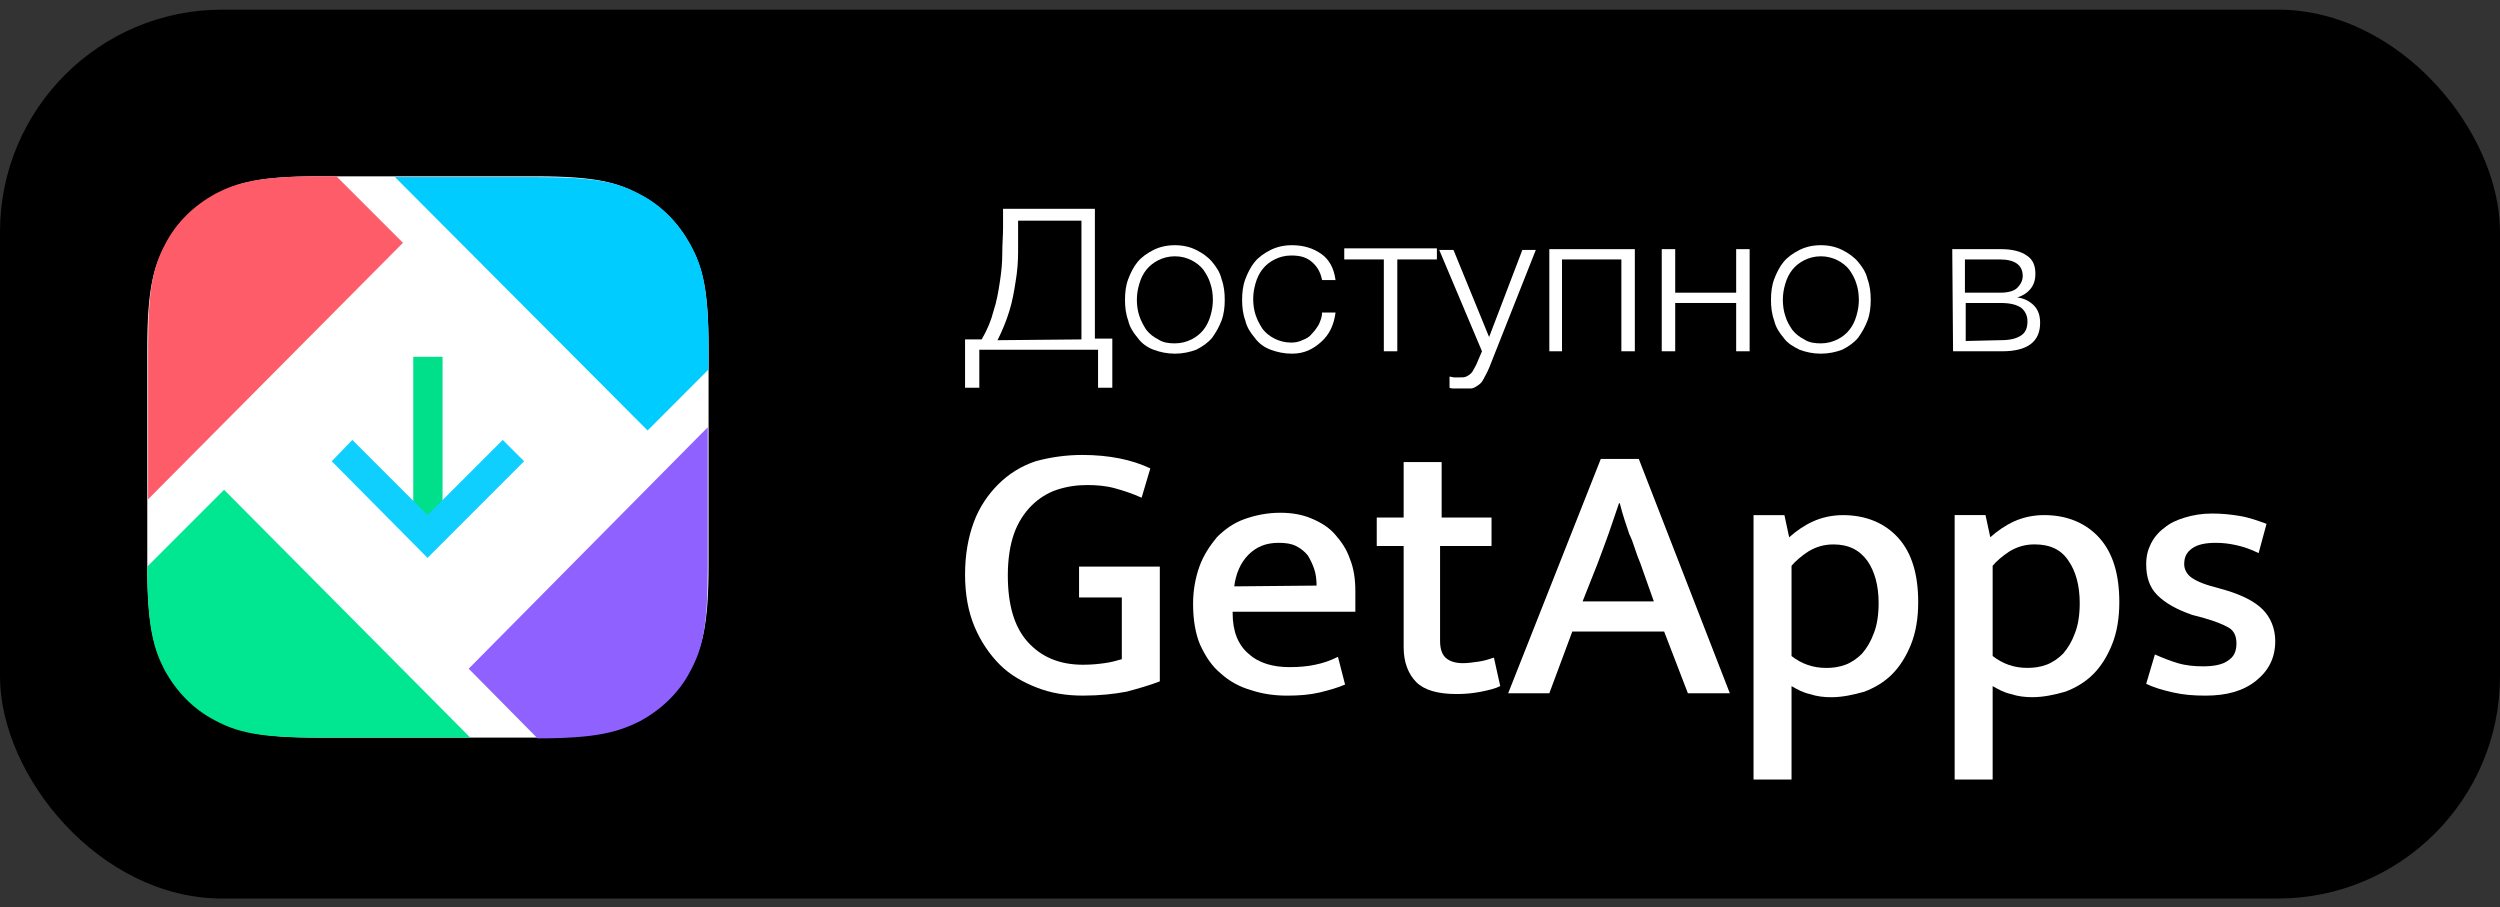 <svg width="135" height="49" viewBox="0 0 135 49" fill="none" xmlns="http://www.w3.org/2000/svg">
<rect x="0" y="0" width="135" height="49" fill="#333333" stroke="none"/>
<rect y="0.521" width="135" height="48" rx="12" fill="black"/>
<path d="M58.44 24.567C59.894 24.567 61.133 24.824 62.117 25.294L61.647 26.876C61.176 26.662 60.663 26.491 60.193 26.363C59.723 26.235 59.21 26.192 58.697 26.192C58.141 26.192 57.585 26.277 57.072 26.448C56.559 26.619 56.089 26.919 55.704 27.303C55.319 27.688 54.977 28.201 54.764 28.8C54.55 29.398 54.422 30.168 54.422 31.065C54.422 32.647 54.764 33.844 55.49 34.656C56.217 35.469 57.2 35.896 58.483 35.896C58.953 35.896 59.338 35.853 59.637 35.811C59.979 35.768 60.279 35.682 60.578 35.597V32.262H58.269V30.595H62.63V36.794C62.074 37.008 61.475 37.179 60.834 37.35C60.15 37.478 59.381 37.563 58.483 37.563C57.585 37.563 56.773 37.435 56.004 37.136C55.234 36.837 54.55 36.452 53.994 35.896C53.438 35.34 52.968 34.656 52.626 33.844C52.284 33.032 52.113 32.091 52.113 31.023C52.113 29.954 52.284 29.013 52.584 28.201C52.883 27.389 53.353 26.705 53.909 26.149C54.465 25.593 55.148 25.166 55.918 24.909C56.688 24.696 57.542 24.567 58.44 24.567Z" fill="white"/>
<path d="M73.232 33.032H66.563V33.118C66.563 34.101 66.862 34.828 67.418 35.298C67.974 35.811 68.743 36.025 69.641 36.025C70.154 36.025 70.624 35.982 71.009 35.897C71.437 35.811 71.822 35.683 72.249 35.469L72.634 36.965C72.249 37.136 71.779 37.264 71.266 37.393C70.71 37.521 70.154 37.564 69.513 37.564C68.829 37.564 68.188 37.478 67.546 37.264C66.948 37.093 66.392 36.794 65.922 36.367C65.452 35.982 65.11 35.469 64.811 34.828C64.554 34.229 64.426 33.46 64.426 32.605C64.426 31.878 64.554 31.194 64.768 30.596C64.981 29.997 65.323 29.484 65.708 29.014C66.136 28.586 66.606 28.244 67.204 28.03C67.803 27.817 68.444 27.689 69.128 27.689C69.727 27.689 70.282 27.774 70.796 27.988C71.308 28.201 71.736 28.458 72.078 28.843C72.42 29.227 72.719 29.655 72.89 30.168C73.104 30.681 73.189 31.279 73.189 31.921V33.032H73.232ZM71.095 31.622C71.095 31.279 71.052 30.98 70.966 30.724C70.881 30.467 70.753 30.211 70.624 29.997C70.454 29.783 70.24 29.612 69.983 29.484C69.727 29.356 69.427 29.313 69.043 29.313C68.359 29.313 67.846 29.527 67.418 29.954C66.991 30.382 66.734 30.98 66.649 31.664L71.095 31.622Z" fill="white"/>
<path d="M80.457 29.484H77.764V34.614C77.764 35.084 77.892 35.383 78.106 35.554C78.32 35.725 78.619 35.811 79.004 35.811C79.26 35.811 79.559 35.768 79.859 35.725C80.158 35.682 80.414 35.597 80.671 35.511L81.013 37.05C80.756 37.179 80.414 37.264 79.987 37.35C79.559 37.435 79.132 37.478 78.662 37.478C77.635 37.478 76.909 37.264 76.481 36.837C76.054 36.409 75.797 35.768 75.797 34.956V29.484H74.344V27.945H75.797V24.952H77.849V27.945H80.543V29.484H80.457Z" fill="white"/>
<path d="M86.443 24.782H88.495L93.411 37.436H91.146L89.863 34.102H84.904L83.664 37.436H81.441L86.443 24.782ZM85.46 32.477H89.307L88.581 30.425C88.452 30.126 88.367 29.869 88.281 29.613C88.196 29.357 88.11 29.1 87.982 28.843C87.897 28.587 87.811 28.331 87.726 28.074C87.64 27.817 87.555 27.518 87.469 27.176H87.426C87.213 27.775 87.042 28.331 86.871 28.801C86.7 29.271 86.486 29.869 86.272 30.425L85.46 32.477Z" fill="white"/>
<path d="M98.881 37.65C98.496 37.65 98.111 37.607 97.727 37.479C97.342 37.393 97.043 37.222 96.743 37.051V42.096H94.691V27.817H96.359L96.615 29.014C97 28.672 97.427 28.373 97.898 28.159C98.368 27.946 98.924 27.817 99.522 27.817C100.762 27.817 101.788 28.245 102.515 29.057C103.241 29.869 103.583 31.024 103.583 32.52C103.583 33.375 103.455 34.144 103.199 34.786C102.942 35.427 102.6 35.983 102.173 36.41C101.745 36.838 101.232 37.137 100.676 37.351C100.078 37.522 99.479 37.65 98.881 37.65ZM99.009 29.399C98.496 29.399 98.069 29.527 97.641 29.784C97.256 30.04 96.957 30.297 96.743 30.553V35.427C97.299 35.854 97.898 36.068 98.624 36.068C98.966 36.068 99.308 36.025 99.65 35.897C99.992 35.769 100.292 35.555 100.548 35.299C100.805 34.999 101.018 34.657 101.189 34.187C101.36 33.76 101.446 33.204 101.446 32.563C101.446 31.622 101.232 30.853 100.847 30.297C100.42 29.698 99.821 29.399 99.009 29.399Z" fill="white"/>
<path d="M109.74 37.648C109.356 37.648 108.971 37.605 108.586 37.477C108.201 37.391 107.902 37.22 107.603 37.049V42.094H105.551V27.815H107.218L107.475 29.012C107.859 28.67 108.287 28.371 108.757 28.157C109.227 27.944 109.783 27.815 110.382 27.815C111.621 27.815 112.647 28.243 113.374 29.055C114.101 29.867 114.443 31.022 114.443 32.518C114.443 33.373 114.315 34.142 114.058 34.784C113.802 35.425 113.46 35.981 113.032 36.408C112.605 36.836 112.092 37.135 111.536 37.349C110.937 37.52 110.339 37.648 109.74 37.648ZM109.869 29.397C109.356 29.397 108.928 29.525 108.501 29.782C108.116 30.038 107.817 30.295 107.603 30.551V35.425C108.159 35.852 108.757 36.066 109.484 36.066C109.826 36.066 110.168 36.023 110.51 35.895C110.852 35.767 111.151 35.553 111.408 35.297C111.664 34.997 111.878 34.655 112.049 34.185C112.22 33.758 112.305 33.202 112.305 32.561C112.305 31.62 112.092 30.851 111.707 30.295C111.322 29.696 110.724 29.397 109.869 29.397Z" fill="white"/>
<path d="M121.965 29.869C121.538 29.655 121.153 29.527 120.768 29.441C120.383 29.356 120.041 29.313 119.657 29.313C119.101 29.313 118.673 29.399 118.374 29.612C118.075 29.826 117.947 30.083 117.947 30.467C117.947 30.724 118.075 30.98 118.289 31.151C118.502 31.322 118.93 31.536 119.614 31.707L120.212 31.878C121.067 32.135 121.751 32.477 122.179 32.904C122.606 33.332 122.863 33.93 122.863 34.614C122.863 35.512 122.521 36.196 121.837 36.752C121.153 37.307 120.255 37.564 119.101 37.564C118.46 37.564 117.904 37.521 117.348 37.393C116.792 37.265 116.322 37.136 115.895 36.923L116.365 35.341C116.75 35.512 117.177 35.683 117.605 35.811C118.032 35.939 118.502 35.982 118.973 35.982C119.528 35.982 119.999 35.897 120.298 35.683C120.64 35.469 120.768 35.17 120.768 34.742C120.768 34.358 120.64 34.058 120.341 33.887C120.041 33.716 119.614 33.545 119.015 33.374L118.374 33.203C117.519 32.904 116.921 32.562 116.493 32.135C116.066 31.707 115.895 31.151 115.895 30.467C115.895 30.04 115.98 29.698 116.151 29.356C116.322 29.014 116.579 28.715 116.878 28.501C117.177 28.244 117.562 28.073 117.989 27.945C118.417 27.817 118.887 27.731 119.443 27.731C119.956 27.731 120.426 27.774 120.939 27.86C121.452 27.945 121.922 28.116 122.393 28.287L121.965 29.869Z" fill="white"/>
<path fill-rule="evenodd" clip-rule="evenodd" d="M17.23 9.521H28.943C32.192 9.521 33.347 9.863 34.544 10.504C35.741 11.145 36.638 12.043 37.28 13.24C37.921 14.437 38.263 15.591 38.263 18.84V30.511C38.263 33.76 37.921 34.914 37.28 36.111C36.638 37.308 35.741 38.206 34.544 38.847C33.347 39.488 32.192 39.83 28.943 39.83H17.23C13.981 39.83 12.827 39.488 11.63 38.847C10.433 38.206 9.535 37.308 8.894 36.111C8.295 34.914 7.953 33.76 7.953 30.511V18.84C7.953 15.591 8.295 14.437 8.936 13.24C9.578 12.043 10.475 11.145 11.672 10.504C12.827 9.863 14.024 9.521 17.23 9.521Z" fill="white"/>
<path d="M12.1 26.45L7.953 30.597V30.64C7.953 33.846 8.295 35.043 8.894 36.197C9.535 37.351 10.433 38.292 11.587 38.89C12.784 39.532 13.938 39.831 17.144 39.831H25.395L12.1 26.45Z" fill="#00E691"/>
<path d="M25.309 36.11L29.028 39.872C32.234 39.872 33.388 39.53 34.585 38.931C35.74 38.29 36.68 37.392 37.279 36.238C37.92 35.041 38.219 33.887 38.219 30.681V23.071L25.309 36.11Z" fill="#8F61FF"/>
<path d="M37.278 13.197C36.636 12.043 35.739 11.102 34.584 10.504C33.388 9.863 32.233 9.563 29.027 9.563H21.332L34.969 23.244L38.261 19.952V18.755C38.261 15.549 37.919 14.351 37.278 13.197Z" fill="#00CCFF"/>
<path d="M21.761 13.111L18.17 9.521H17.187C13.981 9.521 12.784 9.863 11.63 10.461C10.475 11.102 9.535 12 8.936 13.154C8.295 14.351 7.996 15.505 7.996 18.712V26.962L21.761 13.111Z" fill="#FF5C69"/>
<path d="M22.316 28.201V19.267H23.898V28.201H22.316Z" fill="#00E08A"/>
<path d="M23.087 30.125L17.914 24.909L19.026 23.755L23.087 27.816L27.148 23.755L28.302 24.909L23.087 30.125Z" fill="#0FCFFF"/>
<path d="M52.156 18.328H53.011C53.31 17.815 53.524 17.302 53.652 16.789C53.823 16.276 53.909 15.763 53.994 15.207C54.08 14.652 54.123 14.181 54.123 13.668C54.123 13.155 54.165 12.728 54.165 12.3V11.274H59.124V18.285H60.065V20.936H59.295V18.884H52.883V20.936H52.113V18.328H52.156ZM58.398 18.328V11.916H54.977V12.215C54.977 12.642 54.977 13.113 54.977 13.626C54.977 14.139 54.935 14.652 54.849 15.165C54.764 15.72 54.678 16.233 54.507 16.789C54.336 17.345 54.123 17.858 53.866 18.371L58.398 18.328Z" fill="white"/>
<path d="M63.443 19.098C63.016 19.098 62.631 19.012 62.289 18.884C61.947 18.756 61.648 18.542 61.434 18.243C61.22 17.986 61.007 17.687 60.921 17.302C60.793 16.96 60.75 16.576 60.75 16.191C60.75 15.806 60.793 15.421 60.921 15.079C61.049 14.738 61.22 14.396 61.434 14.139C61.648 13.883 61.947 13.669 62.289 13.498C62.631 13.327 63.016 13.241 63.443 13.241C63.871 13.241 64.255 13.327 64.597 13.498C64.939 13.669 65.239 13.883 65.453 14.139C65.666 14.396 65.88 14.695 65.966 15.079C66.094 15.421 66.136 15.806 66.136 16.191C66.136 16.576 66.094 16.96 65.966 17.302C65.837 17.645 65.666 17.944 65.453 18.243C65.239 18.5 64.939 18.713 64.597 18.884C64.255 19.012 63.871 19.098 63.443 19.098ZM63.443 18.542C63.785 18.542 64.085 18.457 64.341 18.328C64.597 18.2 64.811 18.029 64.982 17.816C65.153 17.602 65.281 17.345 65.367 17.046C65.453 16.747 65.495 16.49 65.495 16.191C65.495 15.892 65.453 15.592 65.367 15.336C65.281 15.037 65.153 14.823 64.982 14.566C64.811 14.353 64.597 14.182 64.341 14.053C64.085 13.925 63.785 13.84 63.443 13.84C63.101 13.84 62.802 13.925 62.545 14.053C62.289 14.182 62.075 14.353 61.904 14.566C61.733 14.78 61.605 15.037 61.52 15.336C61.434 15.635 61.391 15.892 61.391 16.191C61.391 16.49 61.434 16.79 61.52 17.046C61.605 17.302 61.733 17.559 61.904 17.816C62.075 18.029 62.289 18.2 62.545 18.328C62.802 18.5 63.101 18.542 63.443 18.542Z" fill="white"/>
<path d="M69.767 19.098C69.34 19.098 68.955 19.012 68.613 18.884C68.271 18.756 67.972 18.542 67.758 18.243C67.544 17.986 67.331 17.687 67.245 17.302C67.117 16.96 67.074 16.576 67.074 16.191C67.074 15.806 67.117 15.421 67.245 15.079C67.374 14.738 67.544 14.396 67.758 14.139C67.972 13.883 68.271 13.669 68.613 13.498C68.955 13.327 69.34 13.241 69.767 13.241C70.409 13.241 70.922 13.412 71.349 13.711C71.777 14.011 72.033 14.481 72.119 15.122H71.392C71.306 14.695 71.135 14.396 70.836 14.139C70.537 13.883 70.195 13.797 69.725 13.797C69.383 13.797 69.084 13.883 68.827 14.011C68.57 14.139 68.357 14.31 68.186 14.524C68.015 14.738 67.886 14.994 67.801 15.293C67.716 15.592 67.673 15.849 67.673 16.148C67.673 16.448 67.716 16.747 67.801 17.003C67.886 17.26 68.015 17.516 68.186 17.773C68.357 17.986 68.57 18.157 68.827 18.286C69.084 18.414 69.383 18.5 69.725 18.5C69.939 18.5 70.152 18.457 70.323 18.371C70.537 18.286 70.708 18.2 70.836 18.029C70.965 17.901 71.093 17.73 71.221 17.516C71.306 17.302 71.392 17.131 71.392 16.875H72.119C72.033 17.559 71.777 18.072 71.349 18.457C70.922 18.841 70.451 19.098 69.767 19.098Z" fill="white"/>
<path d="M74.727 14.01H72.59V13.411H77.592V14.01H75.454V18.969H74.727V14.01Z" fill="white"/>
<path d="M78.83 20.978C78.702 20.978 78.574 20.978 78.488 20.978C78.403 20.978 78.36 20.978 78.275 20.936V20.337C78.36 20.337 78.445 20.38 78.531 20.38C78.617 20.38 78.702 20.38 78.787 20.38C78.959 20.38 79.087 20.38 79.172 20.337C79.258 20.294 79.343 20.252 79.429 20.166C79.514 20.081 79.557 19.995 79.6 19.91C79.642 19.824 79.728 19.696 79.771 19.568L80.027 18.969L77.719 13.497H78.488L80.412 18.2L82.207 13.497H82.934L80.412 19.867C80.326 20.081 80.198 20.294 80.113 20.465C80.027 20.636 79.942 20.722 79.814 20.807C79.685 20.893 79.557 20.978 79.429 20.978C79.215 20.978 79.044 20.978 78.83 20.978Z" fill="white"/>
<path d="M83.664 13.454H88.281V18.969H87.554V14.01H84.348V18.969H83.664V13.454Z" fill="white"/>
<path d="M89.734 13.454H90.461V15.805H93.753V13.454H94.48V18.969H93.753V16.361H90.461V18.969H89.734V13.454Z" fill="white"/>
<path d="M98.326 19.098C97.899 19.098 97.514 19.012 97.172 18.884C96.83 18.713 96.531 18.542 96.317 18.243C96.103 17.986 95.889 17.687 95.804 17.302C95.676 16.96 95.633 16.576 95.633 16.191C95.633 15.806 95.676 15.421 95.804 15.079C95.932 14.738 96.103 14.396 96.317 14.139C96.531 13.883 96.83 13.669 97.172 13.498C97.514 13.327 97.899 13.241 98.326 13.241C98.754 13.241 99.138 13.327 99.48 13.498C99.822 13.669 100.122 13.883 100.335 14.139C100.549 14.396 100.763 14.695 100.848 15.079C100.977 15.421 101.019 15.806 101.019 16.191C101.019 16.576 100.977 16.96 100.848 17.302C100.72 17.645 100.549 17.944 100.335 18.243C100.122 18.5 99.822 18.713 99.48 18.884C99.138 19.012 98.754 19.098 98.326 19.098ZM98.326 18.542C98.668 18.542 98.967 18.457 99.224 18.328C99.48 18.2 99.694 18.029 99.865 17.816C100.036 17.602 100.164 17.345 100.25 17.046C100.335 16.747 100.378 16.49 100.378 16.191C100.378 15.892 100.335 15.592 100.25 15.336C100.164 15.037 100.036 14.823 99.865 14.566C99.694 14.353 99.48 14.182 99.224 14.053C98.967 13.925 98.668 13.84 98.326 13.84C97.984 13.84 97.685 13.925 97.428 14.053C97.172 14.182 96.958 14.353 96.787 14.566C96.616 14.78 96.488 15.037 96.402 15.336C96.317 15.635 96.274 15.892 96.274 16.191C96.274 16.49 96.317 16.79 96.402 17.046C96.488 17.345 96.616 17.559 96.787 17.816C96.958 18.029 97.172 18.2 97.428 18.328C97.685 18.5 97.984 18.542 98.326 18.542Z" fill="white"/>
<path d="M105.422 13.454H108.072C108.671 13.454 109.141 13.582 109.44 13.796C109.782 14.01 109.911 14.352 109.911 14.779C109.911 15.121 109.825 15.378 109.654 15.592C109.483 15.805 109.227 15.976 108.927 16.062C109.312 16.105 109.611 16.276 109.825 16.489C110.039 16.703 110.167 17.002 110.167 17.43C110.167 17.943 109.996 18.328 109.654 18.584C109.312 18.841 108.799 18.969 108.115 18.969H105.465L105.422 13.454ZM108.03 15.805C108.414 15.805 108.756 15.72 108.927 15.549C109.098 15.378 109.227 15.164 109.227 14.908C109.227 14.309 108.799 14.01 107.987 14.01H106.106V15.805H108.03ZM108.03 18.37C108.543 18.37 108.885 18.285 109.141 18.114C109.398 17.943 109.483 17.686 109.483 17.344C109.483 17.045 109.355 16.789 109.141 16.618C108.885 16.447 108.543 16.361 108.03 16.361H106.149V18.413L108.03 18.37Z" fill="white"/>
</svg>
